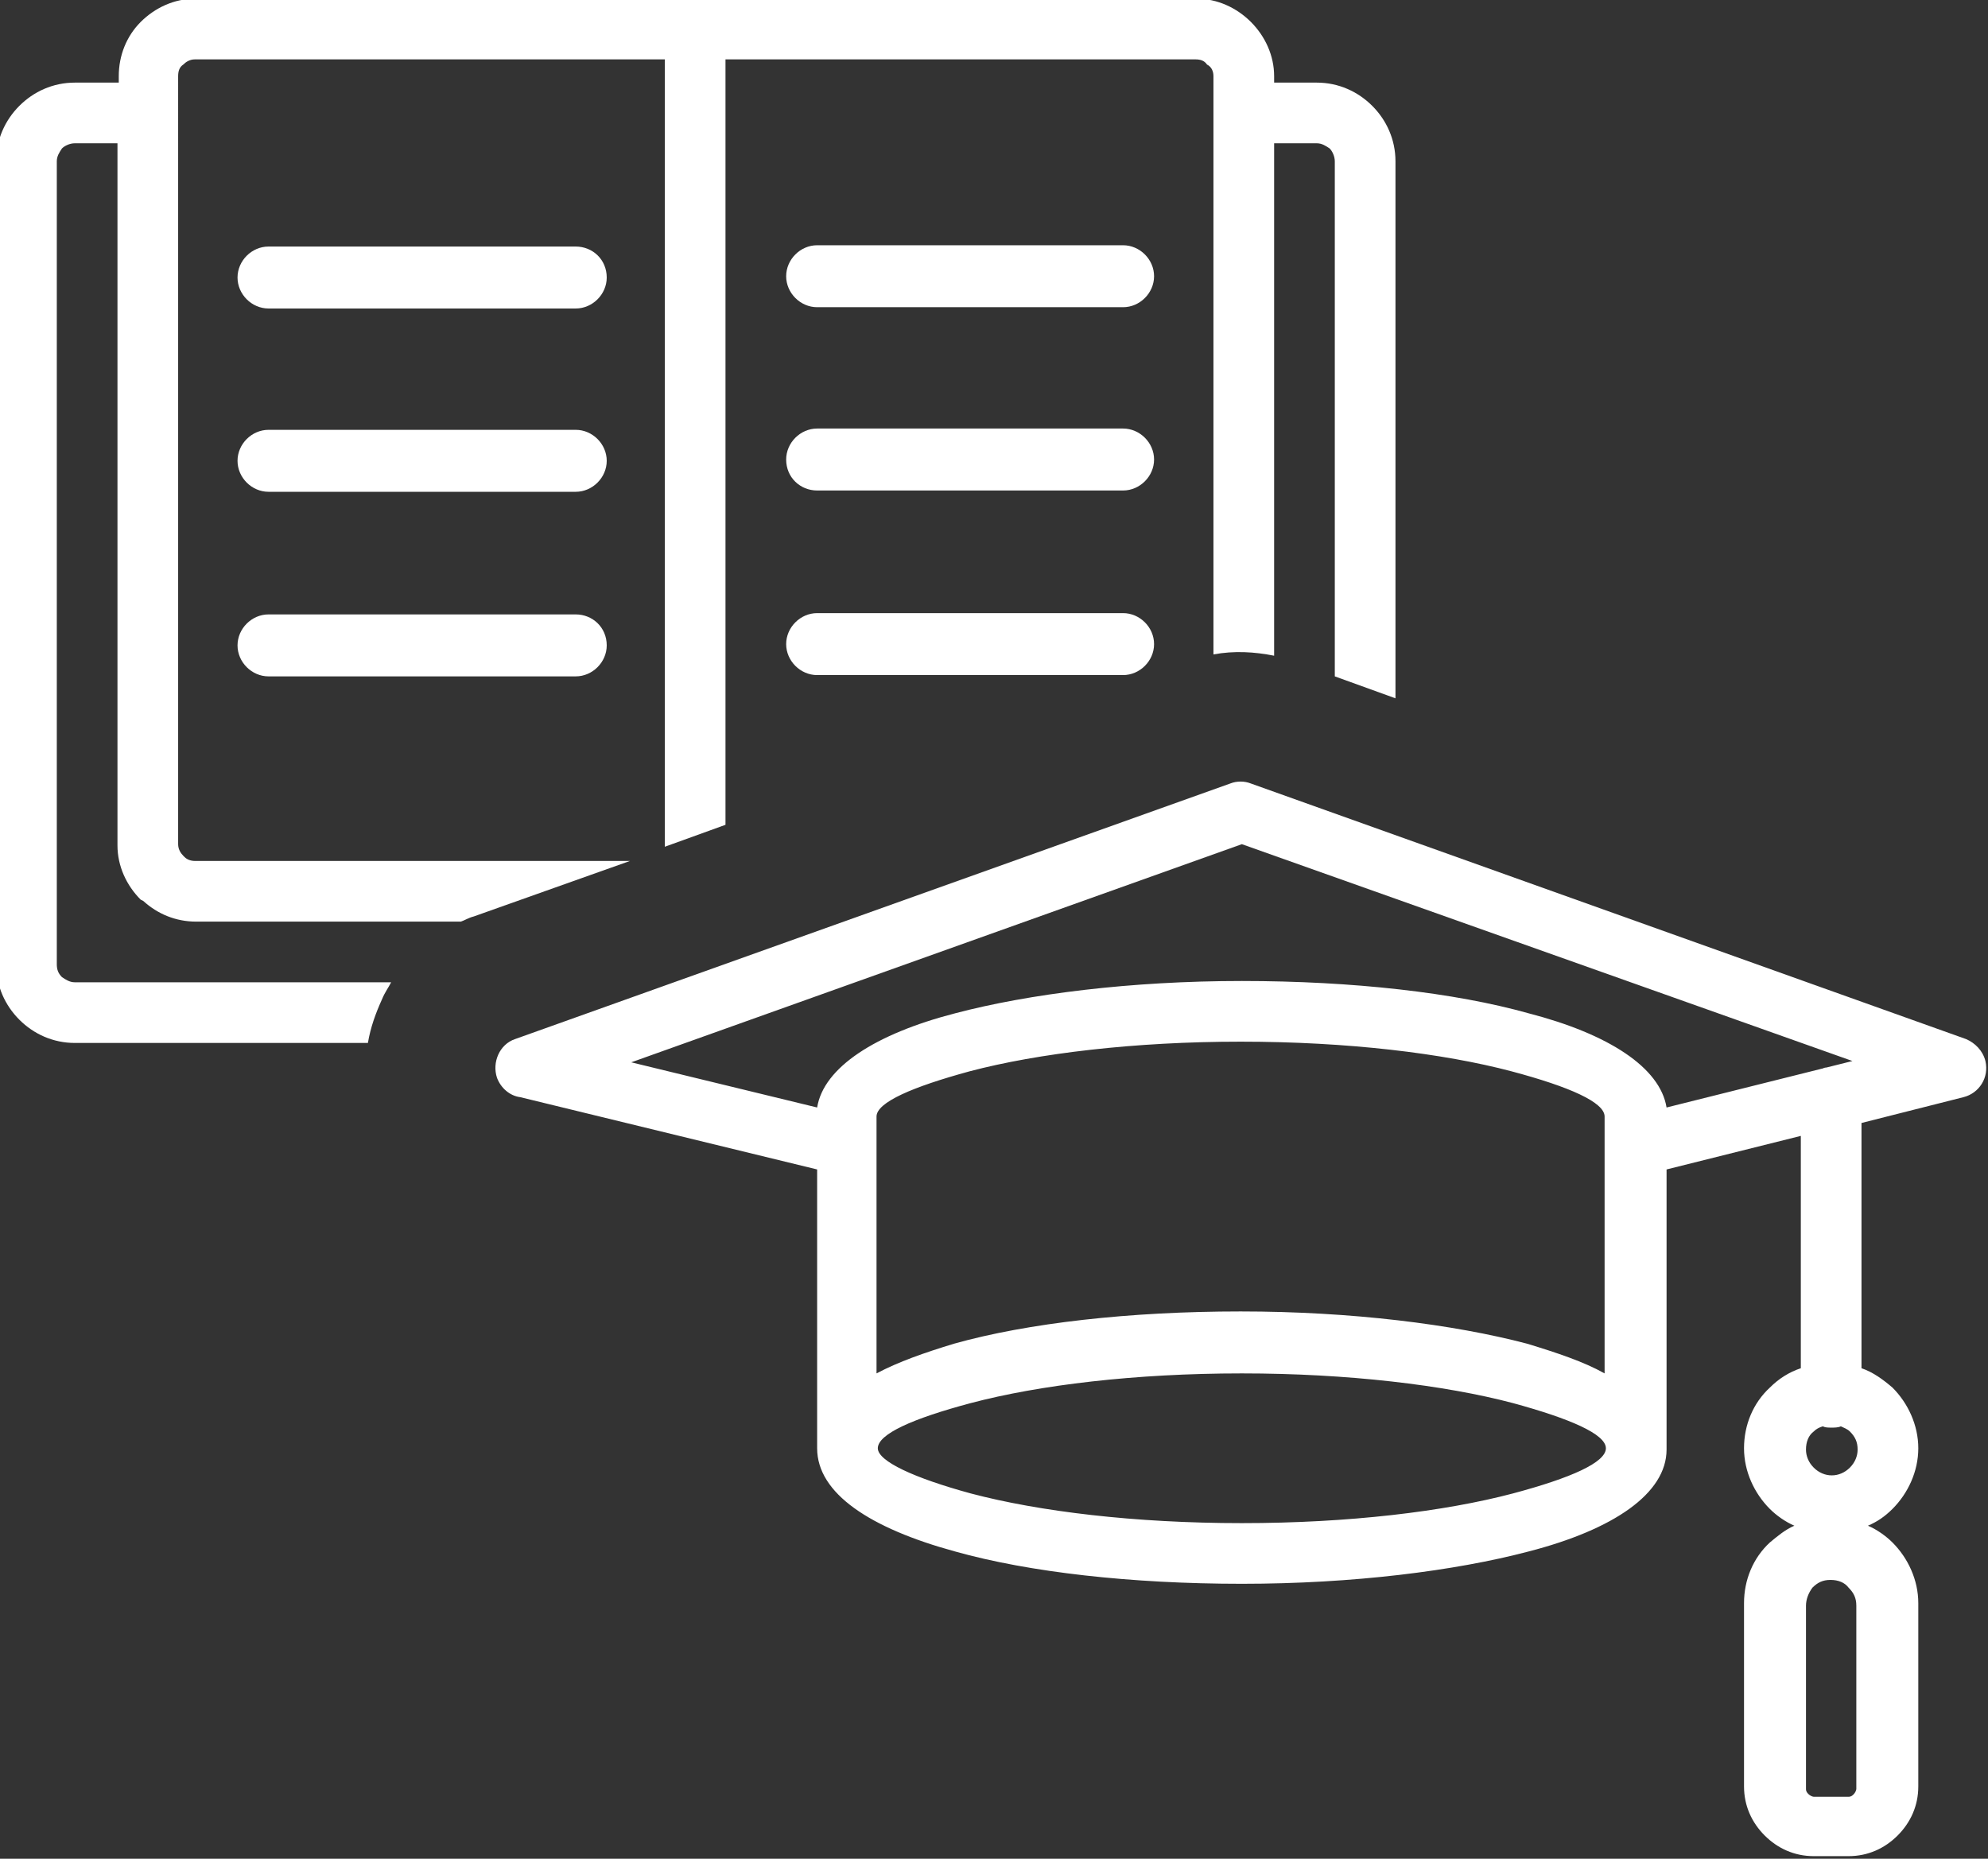 <?xml version="1.0" encoding="utf-8"?>
<!-- Generator: Adobe Illustrator 25.0.0, SVG Export Plug-In . SVG Version: 6.00 Build 0)  -->
<svg version="1.1" id="Ebene_1" xmlns="http://www.w3.org/2000/svg" xmlns:xlink="http://www.w3.org/1999/xlink" x="0px" y="0px"
	 viewBox="0 0 154 144" style="enable-background:new 0 0 154 144;" xml:space="preserve">
<rect x="0" y="0" width="154" height="144" fill="#333333" stroke="none"/>
<style type="text/css">
	.st0{fill:#FFFFFF;}
	.st1{fill-rule:evenodd;clip-rule:evenodd;fill:#FFFFFF;}
</style>
<g>
	<g>
		<path class="st0" d="M63.3,52.3H87c1.3,0,2.4-1.1,2.4-2.4c0-1.3-1.1-2.4-2.4-2.4H63.3c-1.3,0-2.4,1.1-2.4,2.4
			C60.9,51.2,62,52.3,63.3,52.3z"/>
		<path class="st0" d="M63.3,23.8H87c1.3,0,2.4-1.1,2.4-2.4c0-1.3-1.1-2.4-2.4-2.4H63.3c-1.3,0-2.4,1.1-2.4,2.4
			C60.9,22.7,62,23.8,63.3,23.8z"/>
		<path class="st0" d="M63.3,38H87c1.3,0,2.4-1.1,2.4-2.4c0-1.3-1.1-2.4-2.4-2.4H63.3c-1.3,0-2.4,1.1-2.4,2.4C60.9,37,62,38,63.3,38
			z"/>
		<path class="st0" d="M44.6,47.6H20.8c-1.3,0-2.4,1.1-2.4,2.4c0,1.3,1.1,2.4,2.4,2.4h23.8c1.3,0,2.4-1.1,2.4-2.4
			C47,48.6,45.9,47.6,44.6,47.6z"/>
		<path class="st0" d="M29.6,77.4c0.2-0.5,0.5-0.9,0.7-1.3H5.8c-0.4,0-0.7-0.2-1-0.4l0,0c-0.3-0.3-0.4-0.6-0.4-1V12.5
			c0-0.4,0.2-0.7,0.4-1c0.2-0.2,0.6-0.4,1-0.4h3.3v54.4c0,1.6,0.7,3.1,1.8,4.2l0.2,0.1c1.1,1,2.5,1.6,4.1,1.6h20.5
			c0.3-0.1,0.6-0.3,1-0.4l12.1-4.3H15.1c-0.3,0-0.6-0.1-0.8-0.3l-0.1-0.1c-0.2-0.2-0.4-0.5-0.4-0.9V5.9c0-0.4,0.1-0.7,0.4-0.9
			c0.2-0.2,0.5-0.4,0.9-0.4h36.4v61l4.7-1.7V4.6h36.4c0.4,0,0.7,0.1,0.9,0.4l0,0C93.9,5.2,94,5.6,94,5.9v2.8v42
			c1.6-0.3,3.2-0.2,4.7,0.1V11.1h3.3c0.4,0,0.7,0.2,1,0.4l0,0c0.2,0.2,0.4,0.6,0.4,1v39.9l4.7,1.7V12.5c0-1.7-0.7-3.2-1.8-4.3l0,0
			c-1.1-1.1-2.6-1.8-4.3-1.8h-3.3V5.9c0-1.6-0.7-3.1-1.8-4.2h0c-1.1-1.1-2.6-1.8-4.2-1.8H53.9H15.1c-1.6,0-3.1,0.7-4.2,1.8
			C9.8,2.8,9.2,4.3,9.2,5.9v0.5H5.8c-1.7,0-3.2,0.7-4.3,1.8c-1.1,1.1-1.8,2.6-1.8,4.3v62.2c0,1.7,0.7,3.2,1.8,4.3v0
			c1.1,1.1,2.6,1.8,4.3,1.8h22.7C28.7,79.6,29.1,78.5,29.6,77.4z"/>
		<path class="st0" d="M44.6,19.1H20.8c-1.3,0-2.4,1.1-2.4,2.4c0,1.3,1.1,2.4,2.4,2.4h23.8c1.3,0,2.4-1.1,2.4-2.4
			C47,20.1,45.9,19.1,44.6,19.1z"/>
		<path class="st0" d="M44.6,33.3H20.8c-1.3,0-2.4,1.1-2.4,2.4c0,1.3,1.1,2.4,2.4,2.4h23.8c1.3,0,2.4-1.1,2.4-2.4
			C47,34.4,45.9,33.3,44.6,33.3z"/>
	</g>
	<g>
		<path class="st1" d="M129.1,85.8l12-3c0.1,0,0.2-0.1,0.4-0.1l2-0.5L96.2,65.4L48.9,82.3l14.4,3.5c0.5-3.1,4.5-5.7,10.7-7.3
			c5.7-1.5,13.6-2.5,22.2-2.5c8.6,0,16.5,0.9,22.2,2.5C124.6,80.1,128.6,82.7,129.1,85.8L129.1,85.8z M96.2,118
			c8.3,0,15.7-0.9,21-2.3c4.5-1.2,7.2-2.4,7.2-3.5c0-1.1-2.8-2.3-7.2-3.5c-5.3-1.4-12.8-2.3-21-2.3c-8.3,0-15.7,0.9-21,2.3
			c-4.5,1.2-7.2,2.4-7.2,3.5c0,1,2.8,2.3,7.2,3.5C80.5,117.1,87.9,118,96.2,118L96.2,118z M118.4,120.2c-5.7,1.5-13.6,2.5-22.2,2.5
			c-8.6,0-16.5-0.9-22.2-2.5c-6.6-1.8-10.7-4.5-10.7-8l0-0.1l0,0V90.6L40.3,85c-0.8-0.1-1.5-0.7-1.8-1.5c-0.4-1.2,0.2-2.6,1.4-3
			l55.4-19.8c0.5-0.2,1.1-0.2,1.6,0l55.4,19.8c0.7,0.3,1.3,0.9,1.5,1.7c0.3,1.3-0.5,2.5-1.7,2.8l-7.9,2V106c0.9,0.3,1.7,0.9,2.4,1.5
			l0,0c1.2,1.2,2,2.9,2,4.7c0,1.8-0.8,3.5-2,4.7c-0.6,0.6-1.2,1-1.9,1.3c0.7,0.3,1.4,0.8,1.9,1.3l0,0c1.2,1.2,2,2.9,2,4.7v14.2
			c0,1.5-0.6,2.8-1.6,3.8l0,0c-1,1-2.3,1.6-3.8,1.6h-2.7c-1.5,0-2.8-0.6-3.8-1.6v0c-1-1-1.6-2.3-1.6-3.8v-14.2c0-1.8,0.7-3.5,2-4.7
			l0,0c0.6-0.5,1.2-1,1.9-1.3c-0.7-0.3-1.4-0.8-1.9-1.3c-1.2-1.2-2-2.9-2-4.7c0-1.8,0.7-3.5,2-4.7l0,0c0.7-0.7,1.5-1.2,2.4-1.5v-18
			l-10.4,2.6l0,21.6l0,0.1C129.1,115.7,125,118.5,118.4,120.2L118.4,120.2z M67.9,106.4V86.5c0-1.1,2.8-2.3,7.2-3.5
			c5.3-1.4,12.8-2.3,21-2.3c8.3,0,15.7,0.9,21,2.3c4.5,1.2,7.2,2.4,7.2,3.5v19.9c-1.6-0.9-3.7-1.6-6-2.3c-5.7-1.5-13.6-2.5-22.2-2.5
			c-8.6,0-16.5,0.9-22.2,2.5C71.6,104.8,69.6,105.5,67.9,106.4L67.9,106.4z M142.6,110.5c-0.2,0.1-0.5,0.1-0.7,0.1
			c-0.3,0-0.5,0-0.7-0.1c-0.3,0.1-0.5,0.2-0.7,0.4l0,0c-0.4,0.3-0.6,0.8-0.6,1.4c0,0.5,0.2,1,0.6,1.4c0.4,0.4,0.9,0.6,1.4,0.6
			c0.5,0,1-0.2,1.4-0.6c0.4-0.4,0.6-0.9,0.6-1.4c0-0.6-0.2-1-0.6-1.4l0,0C143.1,110.7,142.8,110.6,142.6,110.5L142.6,110.5z
			 M139.9,124.4v14.2c0,0.2,0.1,0.3,0.2,0.4l0,0c0.1,0.1,0.3,0.2,0.4,0.2h2.7c0.2,0,0.3-0.1,0.4-0.2c0.1-0.1,0.2-0.3,0.2-0.4v-14.2
			c0-0.6-0.2-1-0.6-1.4l0,0c-0.3-0.4-0.8-0.6-1.4-0.6c-0.6,0-1,0.2-1.4,0.6l0,0C140.1,123.4,139.9,123.9,139.9,124.4z"/>
	</g>
</g>
</svg>
